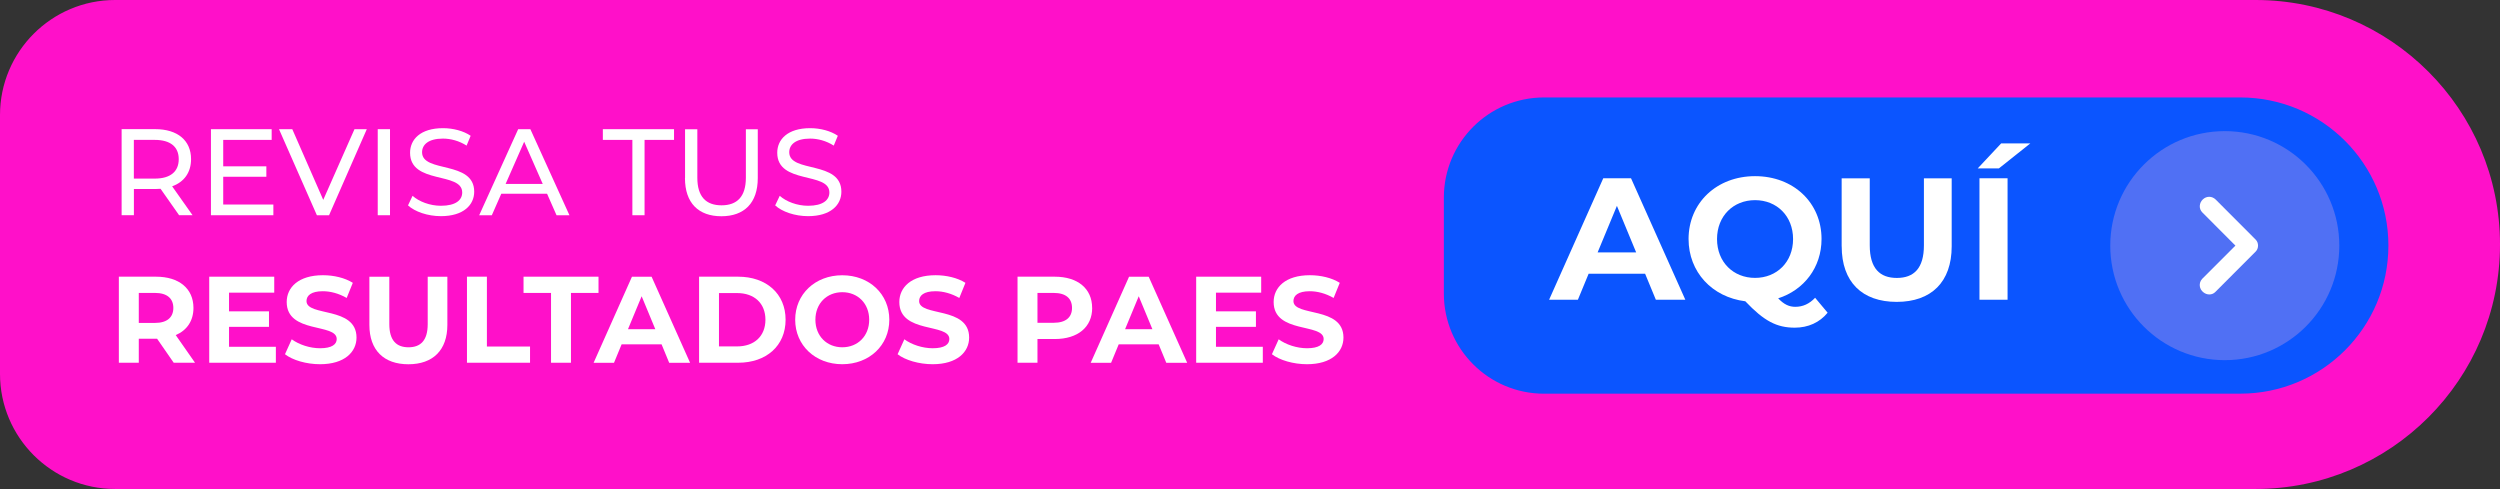 <svg xmlns="http://www.w3.org/2000/svg" id="Capa_2" data-name="Capa 2" viewBox="0 0 541.85 105.98"><rect x="0" y="0" width="541.85" height="105.98" fill="#333333" stroke="none"/><defs><style>      .cls-1 {        fill: #5070f4;      }      .cls-2 {        fill: #fff;      }      .cls-3 {        fill: #0b55ff;      }      .cls-4 {        fill: #ff10c9;      }    </style></defs><g id="Capa_1-2" data-name="Capa 1"><g><path class="cls-4" d="M24.95,0h463.91C518.11,0,541.85,23.74,541.85,52.99h0c0,29.25-23.74,52.99-52.99,52.99H24.95C11.18,105.98,0,94.8,0,81.03V24.95C0,11.18,11.18,0,24.95,0Z"></path><path class="cls-3" d="M485.56,85.33h-150.9c-11.99,0-21.72-9.72-21.72-21.72v-20.77c0-11.99,9.72-21.72,21.72-21.72h150.9c17.73,0,32.1,14.37,32.1,32.1s-14.37,32.1-32.1,32.1"></path><path class="cls-1" d="M507.02,53.24c0,13.71-11.11,24.82-24.82,24.82s-24.82-11.11-24.82-24.82,11.11-24.82,24.82-24.82,24.82,11.11,24.82,24.82"></path><path class="cls-2" d="M484.51,53.24l-7.18-7.2c-.81-.81-.68-2.08.11-2.82.82-.77,2-.75,2.8.04l8.65,8.67c.69.69.69,1.91,0,2.6l-8.76,8.77c-.7.7-1.8.66-2.53.08-.96-.7-1.11-2.04-.32-2.92l7.23-7.23Z"></path><g><path class="cls-2" d="M38.82,46.65l-4.02-5.73c-.37.03-.77.05-1.17.05h-4.61v5.67h-2.66v-18.65h7.27c4.85,0,7.78,2.45,7.78,6.5,0,2.88-1.49,4.96-4.1,5.89l4.42,6.26h-2.9ZM38.74,34.5c0-2.67-1.79-4.18-5.2-4.18h-4.53v8.39h4.53c3.41,0,5.2-1.54,5.2-4.21Z"></path><path class="cls-2" d="M59.25,44.33v2.32h-13.53v-18.65h13.16v2.32h-10.5v5.73h9.35v2.26h-9.35v6.02h10.87Z"></path><path class="cls-2" d="M79.5,28l-8.18,18.65h-2.64l-8.21-18.65h2.88l6.71,15.32,6.77-15.32h2.66Z"></path><path class="cls-2" d="M81.87,28h2.66v18.65h-2.66v-18.65Z"></path><path class="cls-2" d="M88.43,44.52l.99-2.08c1.39,1.25,3.76,2.16,6.15,2.16,3.22,0,4.61-1.25,4.61-2.88,0-4.56-11.3-1.68-11.3-8.61,0-2.88,2.24-5.33,7.14-5.33,2.18,0,4.45.59,5.99,1.65l-.88,2.13c-1.62-1.04-3.46-1.52-5.12-1.52-3.17,0-4.53,1.33-4.53,2.96,0,4.56,11.3,1.71,11.3,8.55,0,2.85-2.29,5.3-7.22,5.3-2.85,0-5.65-.96-7.14-2.34Z"></path><path class="cls-2" d="M118.56,41.99h-9.91l-2.05,4.66h-2.74l8.45-18.65h2.64l8.47,18.65h-2.8l-2.05-4.66ZM117.63,39.86l-4.02-9.14-4.02,9.14h8.05Z"></path><path class="cls-2" d="M137.05,30.32h-6.39v-2.32h15.43v2.32h-6.39v16.33h-2.64v-16.33Z"></path><path class="cls-2" d="M148.48,38.61v-10.6h2.66v10.5c0,4.13,1.89,5.99,5.25,5.99s5.27-1.87,5.27-5.99v-10.5h2.58v10.6c0,5.41-2.96,8.26-7.89,8.26s-7.89-2.85-7.89-8.26Z"></path><path class="cls-2" d="M168.01,44.52l.99-2.08c1.39,1.25,3.76,2.16,6.15,2.16,3.22,0,4.61-1.25,4.61-2.88,0-4.56-11.3-1.68-11.3-8.61,0-2.88,2.24-5.33,7.14-5.33,2.18,0,4.45.59,5.99,1.65l-.88,2.13c-1.62-1.04-3.46-1.52-5.12-1.52-3.17,0-4.53,1.33-4.53,2.96,0,4.56,11.3,1.71,11.3,8.55,0,2.85-2.29,5.3-7.22,5.3-2.85,0-5.65-.96-7.14-2.34Z"></path><path class="cls-2" d="M37.65,78.62l-3.6-5.2h-3.97v5.2h-4.32v-18.65h8.07c4.98,0,8.1,2.58,8.1,6.77,0,2.8-1.41,4.85-3.84,5.89l4.18,5.99h-4.64ZM33.6,63.49h-3.52v6.5h3.52c2.64,0,3.97-1.23,3.97-3.25s-1.33-3.25-3.97-3.25Z"></path><path class="cls-2" d="M59.79,75.16v3.46h-14.44v-18.65h14.09v3.46h-9.8v4.05h8.66v3.36h-8.66v4.32h10.15Z"></path><path class="cls-2" d="M61.76,76.79l1.47-3.25c1.57,1.15,3.92,1.94,6.15,1.94,2.56,0,3.6-.85,3.6-2,0-3.49-10.84-1.09-10.84-8.02,0-3.17,2.56-5.81,7.86-5.81,2.34,0,4.74.56,6.47,1.65l-1.33,3.28c-1.73-.99-3.52-1.46-5.17-1.46-2.56,0-3.54.96-3.54,2.13,0,3.44,10.84,1.07,10.84,7.91,0,3.12-2.58,5.78-7.91,5.78-2.96,0-5.94-.88-7.59-2.16Z"></path><path class="cls-2" d="M80.06,70.42v-10.44h4.32v10.28c0,3.54,1.55,5.01,4.16,5.01s4.16-1.47,4.16-5.01v-10.28h4.26v10.44c0,5.49-3.14,8.53-8.45,8.53s-8.45-3.04-8.45-8.53Z"></path><path class="cls-2" d="M101.21,59.97h4.32v15.13h9.35v3.52h-13.67v-18.65Z"></path><path class="cls-2" d="M119.44,63.49h-5.97v-3.52h16.25v3.52h-5.97v15.13h-4.32v-15.13Z"></path><path class="cls-2" d="M143.39,74.63h-8.66l-1.65,4h-4.42l8.31-18.65h4.26l8.34,18.65h-4.53l-1.65-4ZM142.03,71.35l-2.96-7.14-2.96,7.14h5.91Z"></path><path class="cls-2" d="M151.52,59.97h8.47c6.1,0,10.28,3.68,10.28,9.33s-4.18,9.32-10.28,9.32h-8.47v-18.65ZM159.77,75.08c3.7,0,6.13-2.21,6.13-5.78s-2.42-5.78-6.13-5.78h-3.94v11.56h3.94Z"></path><path class="cls-2" d="M172.35,69.3c0-5.54,4.32-9.64,10.2-9.64s10.2,4.08,10.2,9.64-4.34,9.64-10.2,9.64-10.2-4.1-10.2-9.64ZM188.39,69.3c0-3.54-2.5-5.97-5.83-5.97s-5.83,2.42-5.83,5.97,2.5,5.97,5.83,5.97,5.83-2.42,5.83-5.97Z"></path><path class="cls-2" d="M194.54,76.79l1.47-3.25c1.57,1.15,3.92,1.94,6.15,1.94,2.56,0,3.6-.85,3.6-2,0-3.49-10.84-1.09-10.84-8.02,0-3.17,2.56-5.81,7.86-5.81,2.34,0,4.74.56,6.47,1.65l-1.33,3.28c-1.73-.99-3.52-1.46-5.17-1.46-2.56,0-3.54.96-3.54,2.13,0,3.44,10.84,1.07,10.84,7.91,0,3.12-2.58,5.78-7.91,5.78-2.96,0-5.94-.88-7.59-2.16Z"></path><path class="cls-2" d="M236.72,66.74c0,4.16-3.12,6.74-8.1,6.74h-3.76v5.14h-4.32v-18.65h8.07c4.98,0,8.1,2.58,8.1,6.77ZM232.35,66.74c0-2.05-1.33-3.25-3.97-3.25h-3.52v6.47h3.52c2.64,0,3.97-1.2,3.97-3.22Z"></path><path class="cls-2" d="M251.13,74.63h-8.66l-1.65,4h-4.42l8.31-18.65h4.26l8.34,18.65h-4.53l-1.65-4ZM249.77,71.35l-2.96-7.14-2.96,7.14h5.91Z"></path><path class="cls-2" d="M273.7,75.16v3.46h-14.44v-18.65h14.09v3.46h-9.8v4.05h8.66v3.36h-8.66v4.32h10.15Z"></path><path class="cls-2" d="M275.67,76.79l1.47-3.25c1.57,1.15,3.92,1.94,6.15,1.94,2.56,0,3.6-.85,3.6-2,0-3.49-10.84-1.09-10.84-8.02,0-3.17,2.56-5.81,7.86-5.81,2.34,0,4.74.56,6.47,1.65l-1.33,3.28c-1.73-.99-3.52-1.46-5.17-1.46-2.56,0-3.54.96-3.54,2.13,0,3.44,10.84,1.07,10.84,7.91,0,3.12-2.58,5.78-7.91,5.78-2.96,0-5.94-.88-7.59-2.16Z"></path></g><g><path class="cls-2" d="M356.54,59.33h-12.22l-2.33,5.64h-6.24l11.74-26.33h6.02l11.77,26.33h-6.39l-2.33-5.64ZM354.62,54.7l-4.17-10.08-4.18,10.08h8.35Z"></path><path class="cls-2" d="M396.11,67.79c-1.73,2.11-4.21,3.23-7.11,3.23-3.91,0-6.66-1.43-10.72-5.72-7.22-.9-12.3-6.36-12.3-13.5,0-7.82,6.09-13.62,14.41-13.62s14.41,5.75,14.41,13.62c0,6.17-3.8,11.06-9.4,12.86,1.28,1.35,2.41,1.84,3.72,1.84,1.62,0,3.05-.64,4.29-1.96l2.71,3.24ZM380.39,60.23c4.7,0,8.24-3.42,8.24-8.42s-3.54-8.43-8.24-8.43-8.24,3.42-8.24,8.43,3.54,8.42,8.24,8.42Z"></path><path class="cls-2" d="M399.16,53.39v-14.74h6.09v14.52c0,5,2.18,7.07,5.87,7.07s5.87-2.07,5.87-7.07v-14.52h6.02v14.74c0,7.75-4.44,12.04-11.92,12.04s-11.92-4.29-11.92-12.04Z"></path><path class="cls-2" d="M433.73,31.08h6.32l-6.81,5.42h-4.59l5.08-5.42ZM429.03,38.64h6.09v26.33h-6.09v-26.33Z"></path></g></g></g></svg>